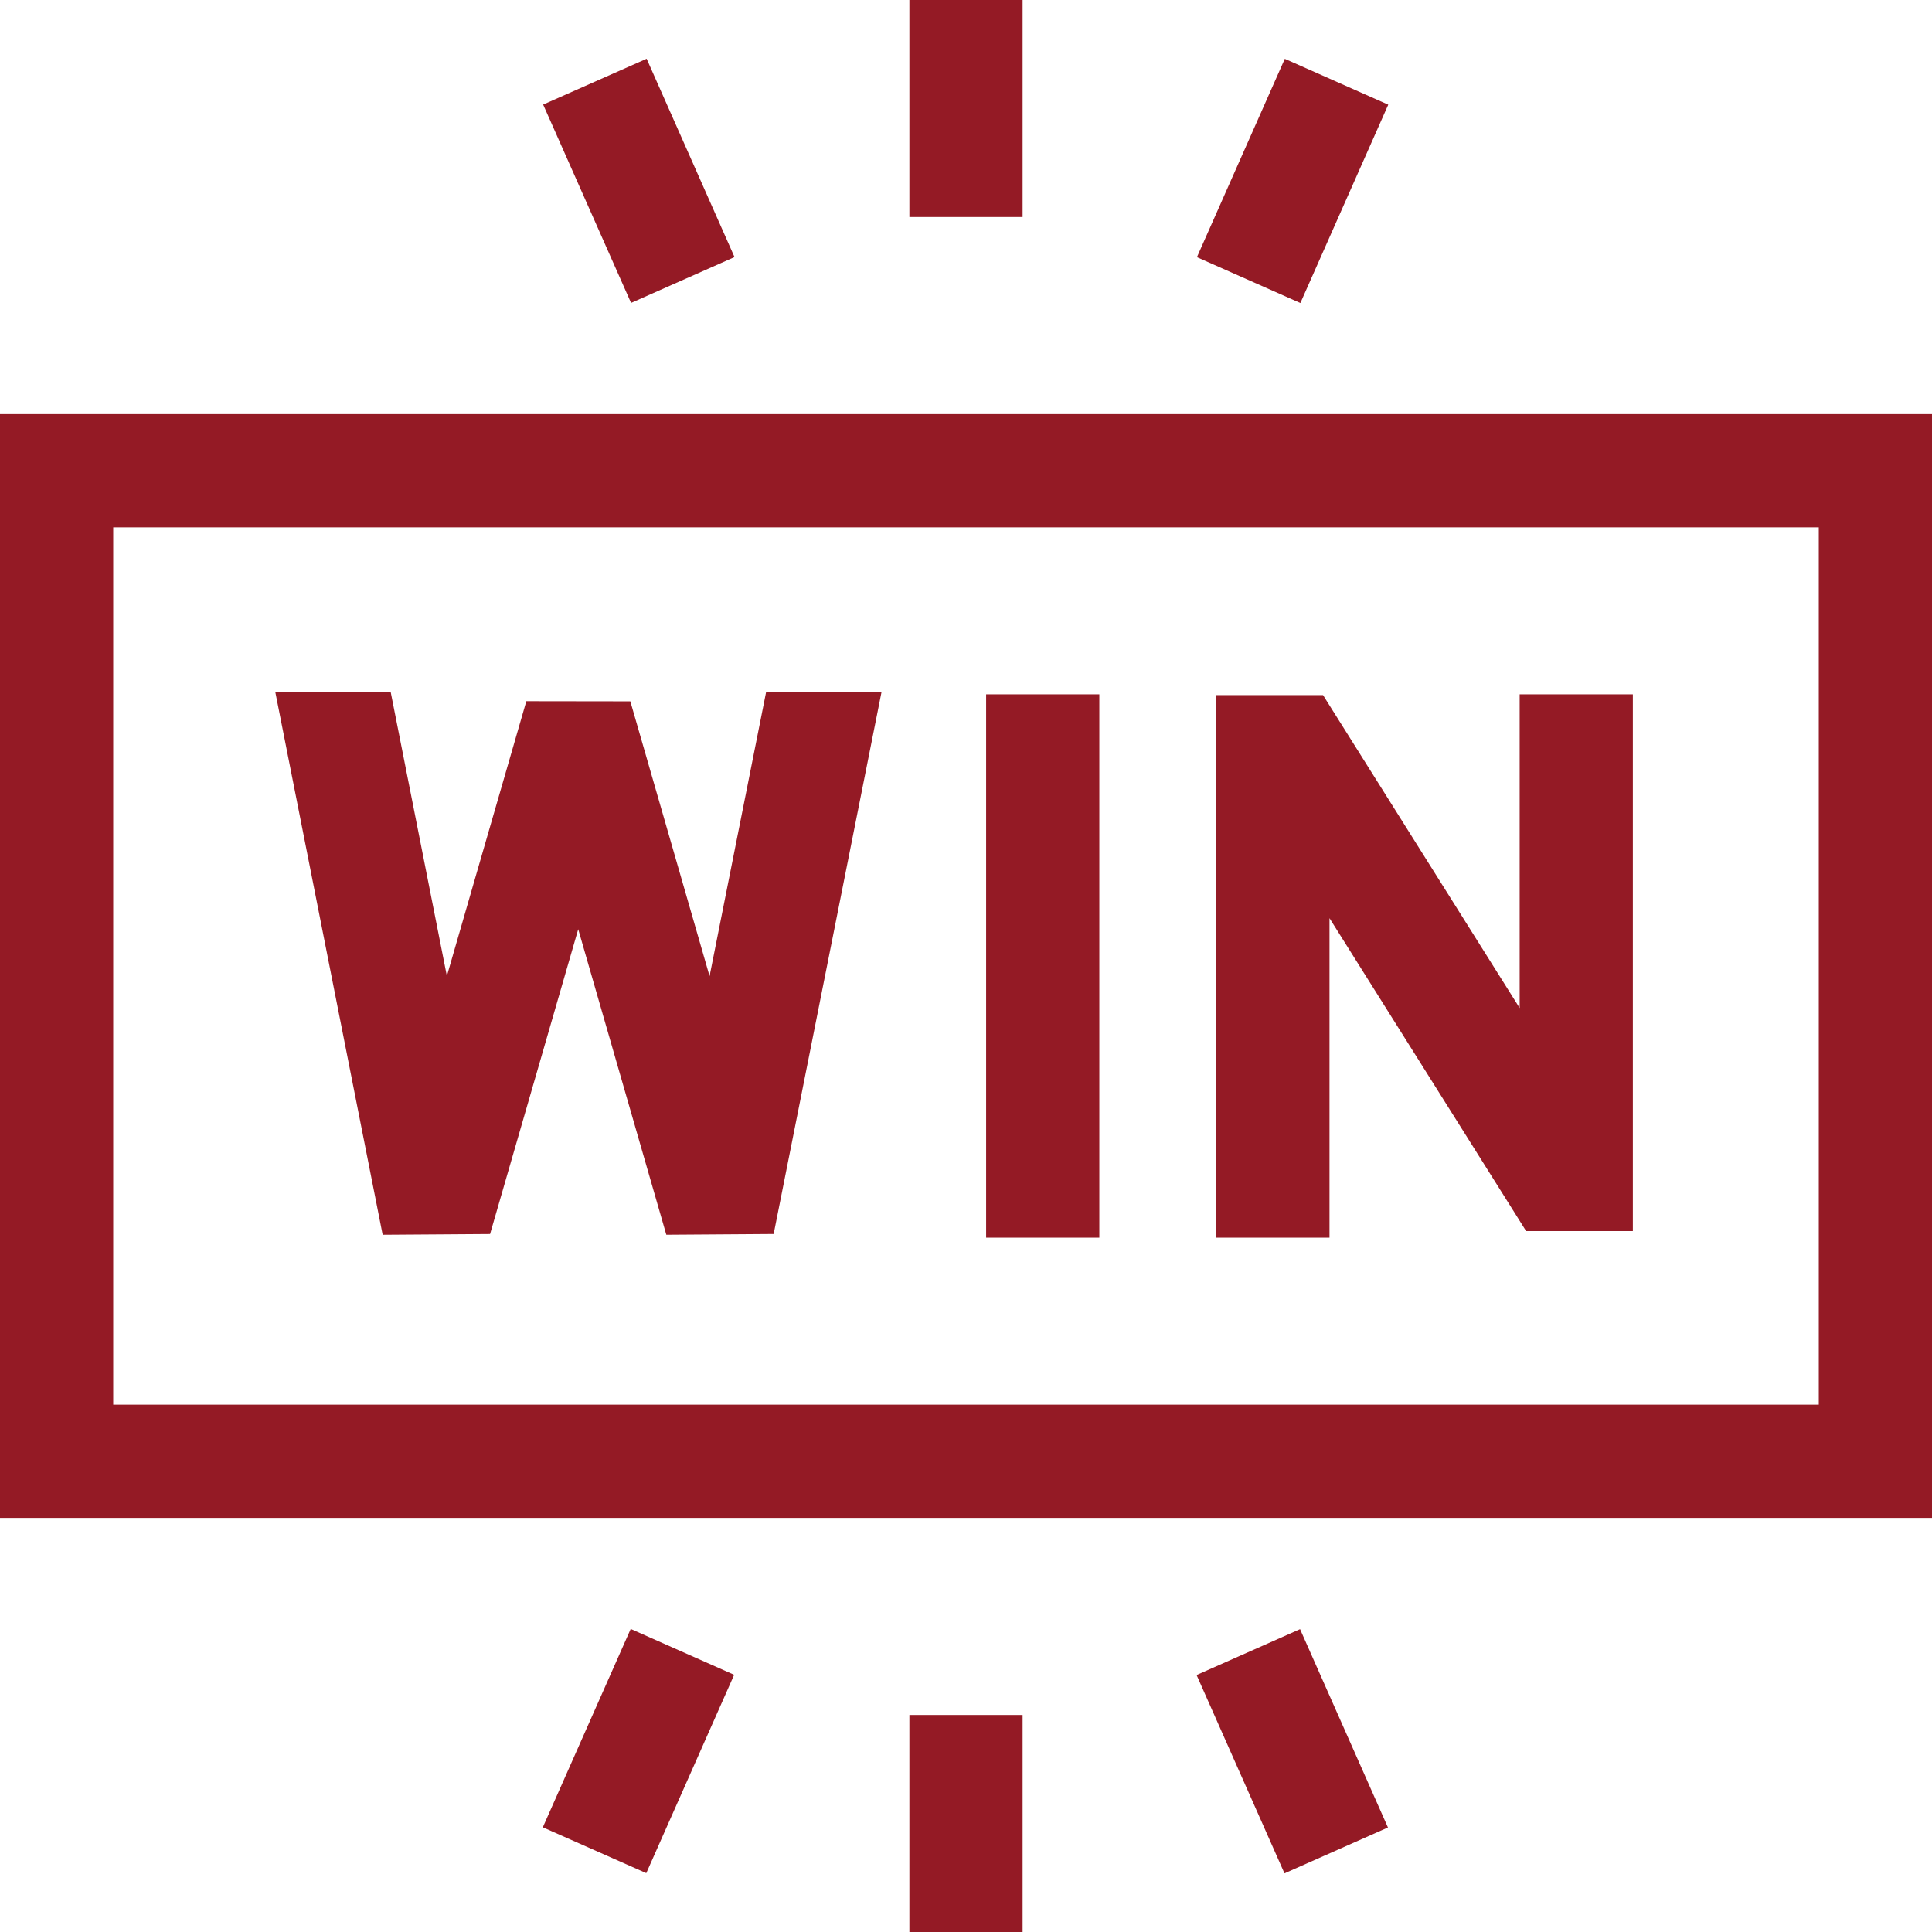 <svg width="80" height="80" viewBox="0 0 80 80" fill="none" xmlns="http://www.w3.org/2000/svg">
<path d="M0 17.148V62.852H80V17.148H0ZM75.312 58.164H4.688V21.836H75.312V58.164Z" fill="#941A25"/>
<path d="M55.052 38.02L63.193 50.975H67.613V28.751H62.926V41.74L54.785 28.784L50.364 28.783V51.249H55.052V38.02Z" fill="#941A25"/>
<path d="M40.834 28.751H45.521V51.249H40.834V28.751Z" fill="#941A25"/>
<path d="M31.72 28.672L29.382 40.42L26.101 29.041L21.794 29.035L18.504 40.413L16.181 28.672H11.403L15.845 51.129L20.293 51.098L23.943 38.477L27.591 51.128L32.036 51.097L36.499 28.672H31.72Z" fill="#941A25"/>
<path d="M37.656 0H42.344V8.986H37.656V0Z" fill="#941A25"/>
<path d="M22.491 4.33L26.776 2.432L30.415 10.645L26.131 12.543L22.491 4.33Z" fill="#941A25"/>
<path d="M49.562 10.649L53.201 2.435L57.485 4.334L53.846 12.547L49.562 10.649Z" fill="#941A25"/>
<path d="M37.656 71.014H42.344V80H37.656V71.014Z" fill="#941A25"/>
<path d="M22.477 75.665L26.116 67.451L30.4 69.35L26.761 77.563L22.477 75.665Z" fill="#941A25"/>
<path d="M49.548 69.359L53.833 67.46L57.472 75.673L53.188 77.572L49.548 69.359Z" fill="#941A25"/>
</svg>
